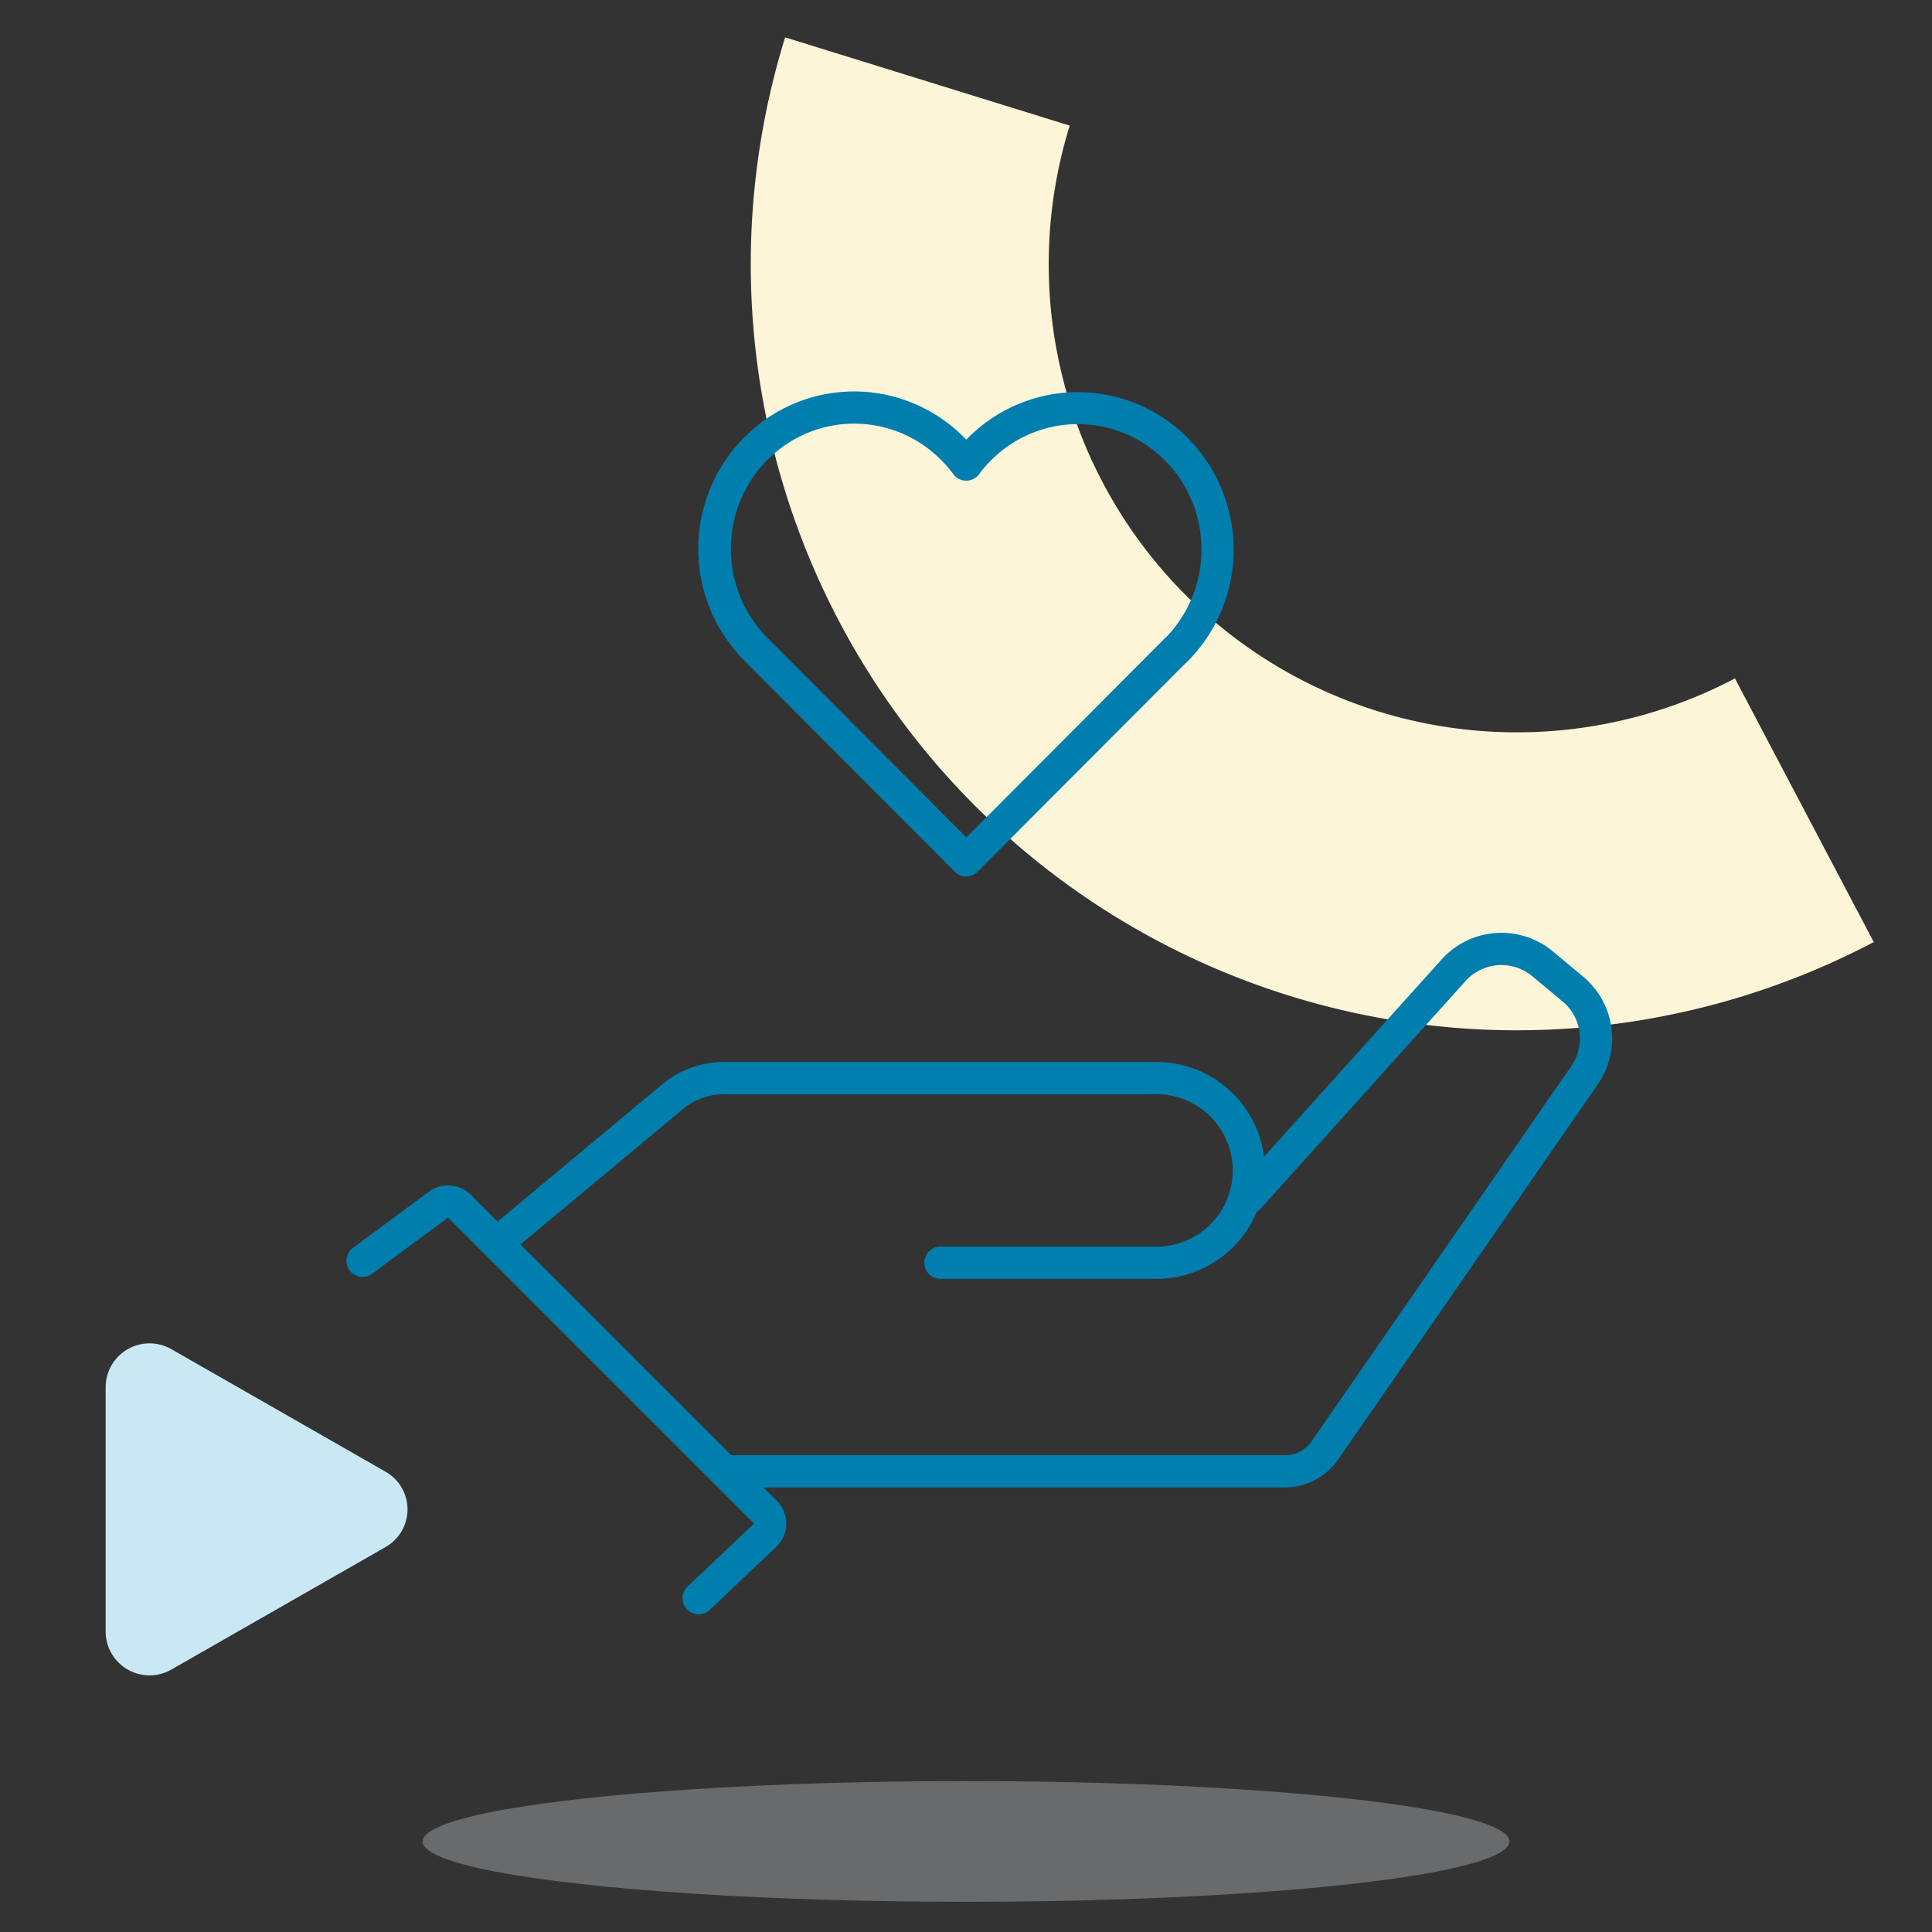 <svg id="ico092" xmlns="http://www.w3.org/2000/svg" xmlns:xlink="http://www.w3.org/1999/xlink" width="80" height="80" viewBox="0 0 80 80">
  <rect x="0" y="0" width="80" height="80" fill="#333333" stroke="none"/>
  <defs>
    <clipPath id="clip-path">
      <rect id="Rectángulo_308" data-name="Rectángulo 308" width="80" height="80" transform="translate(80 80) rotate(180)" fill="#fff"/>
    </clipPath>
  </defs>
  <g id="Grupo_91" data-name="Grupo 91" clip-path="url(#clip-path)">
    <ellipse id="Elipse_144" data-name="Elipse 144" cx="22.5" cy="2.5" rx="22.5" ry="2.5" transform="translate(62.5 78.75) rotate(180)" fill="#e6e9ec" opacity="0.3"/>
    <path id="Trazado_238" data-name="Trazado 238" d="M48.054,2.321A31.721,31.721,0,0,0,93.131,39.783L87.383,28.866A19.383,19.383,0,0,1,59.838,5.975Z" transform="translate(-15.543 -0.774)" fill="#fdf5d8"/>
    <path id="Trazado_239" data-name="Trazado 239" d="M18.153,91.873a1.793,1.793,0,0,0,0-3.12L9.29,83.682a1.818,1.818,0,0,0-2.727,1.56V95.383a1.818,1.818,0,0,0,2.727,1.56Z" transform="translate(-2.188 -27.813)" fill="#cae8f3"/>
  </g>
  <path id="Trazado_240" data-name="Trazado 240" d="M40.993,25.887a5.056,5.056,0,0,1,4.076.44,5.141,5.141,0,0,1,1.57,1.409.667.667,0,0,0,1.073,0,5.139,5.139,0,0,1,1.572-1.4,5.066,5.066,0,0,1,5.886.613,5.183,5.183,0,0,1,1.259,1.693,5.254,5.254,0,0,1,.117,4.154,5.2,5.2,0,0,1-1.105,1.705.676.676,0,0,0-.059.053l-8.2,8.225-8.2-8.225,0,0a5.193,5.193,0,0,1-1.173-1.764,5.255,5.255,0,0,1,.108-4.166,5.182,5.182,0,0,1,1.263-1.7A5.1,5.1,0,0,1,40.993,25.887ZM47.648,44.2l8.615-8.637a.66.66,0,0,0,.059-.052,6.566,6.566,0,0,0-.269-9.552,6.407,6.407,0,0,0-8.874.351,6.428,6.428,0,0,0-3.96-1.96,6.4,6.4,0,0,0-4.937,1.581,6.551,6.551,0,0,0-2.2,4.733A6.559,6.559,0,0,0,38.03,35.5L46.7,44.2a.667.667,0,0,0,.944,0ZM35.442,54.031a2.667,2.667,0,0,1,1.707-.618H55.056a3.156,3.156,0,1,1,0,6.312h-8.92a.667.667,0,1,0,0,1.333h8.92a4.491,4.491,0,0,0,4.151-2.777.666.666,0,0,0,.167-.134l8.477-9.419a2,2,0,0,1,2.767-.2l1.251,1.043a2,2,0,0,1,.364,2.675L61.476,67.787a1.333,1.333,0,0,1-1.1.574H37.45L28.72,59.632l0,0Zm-7.66,4.663a.669.669,0,0,1,.088-.088l6.718-5.6a4,4,0,0,1,2.561-.927H55.056A4.49,4.49,0,0,1,59.51,56l7.35-8.166a3.333,3.333,0,0,1,4.612-.331l1.251,1.043a3.333,3.333,0,0,1,.607,4.458L62.572,68.546a2.667,2.667,0,0,1-2.193,1.149h-21.6l.554.554a1.333,1.333,0,0,1-.026,1.911l-2.738,2.594a.667.667,0,1,1-.917-.968l2.738-2.594-12.67-12.67-3.161,2.337a.667.667,0,0,1-.793-1.072l3.16-2.337a1.333,1.333,0,0,1,1.736.129Z" transform="translate(-7.167 -8.104)" fill="#007eae" fill-rule="evenodd"/>
</svg>
